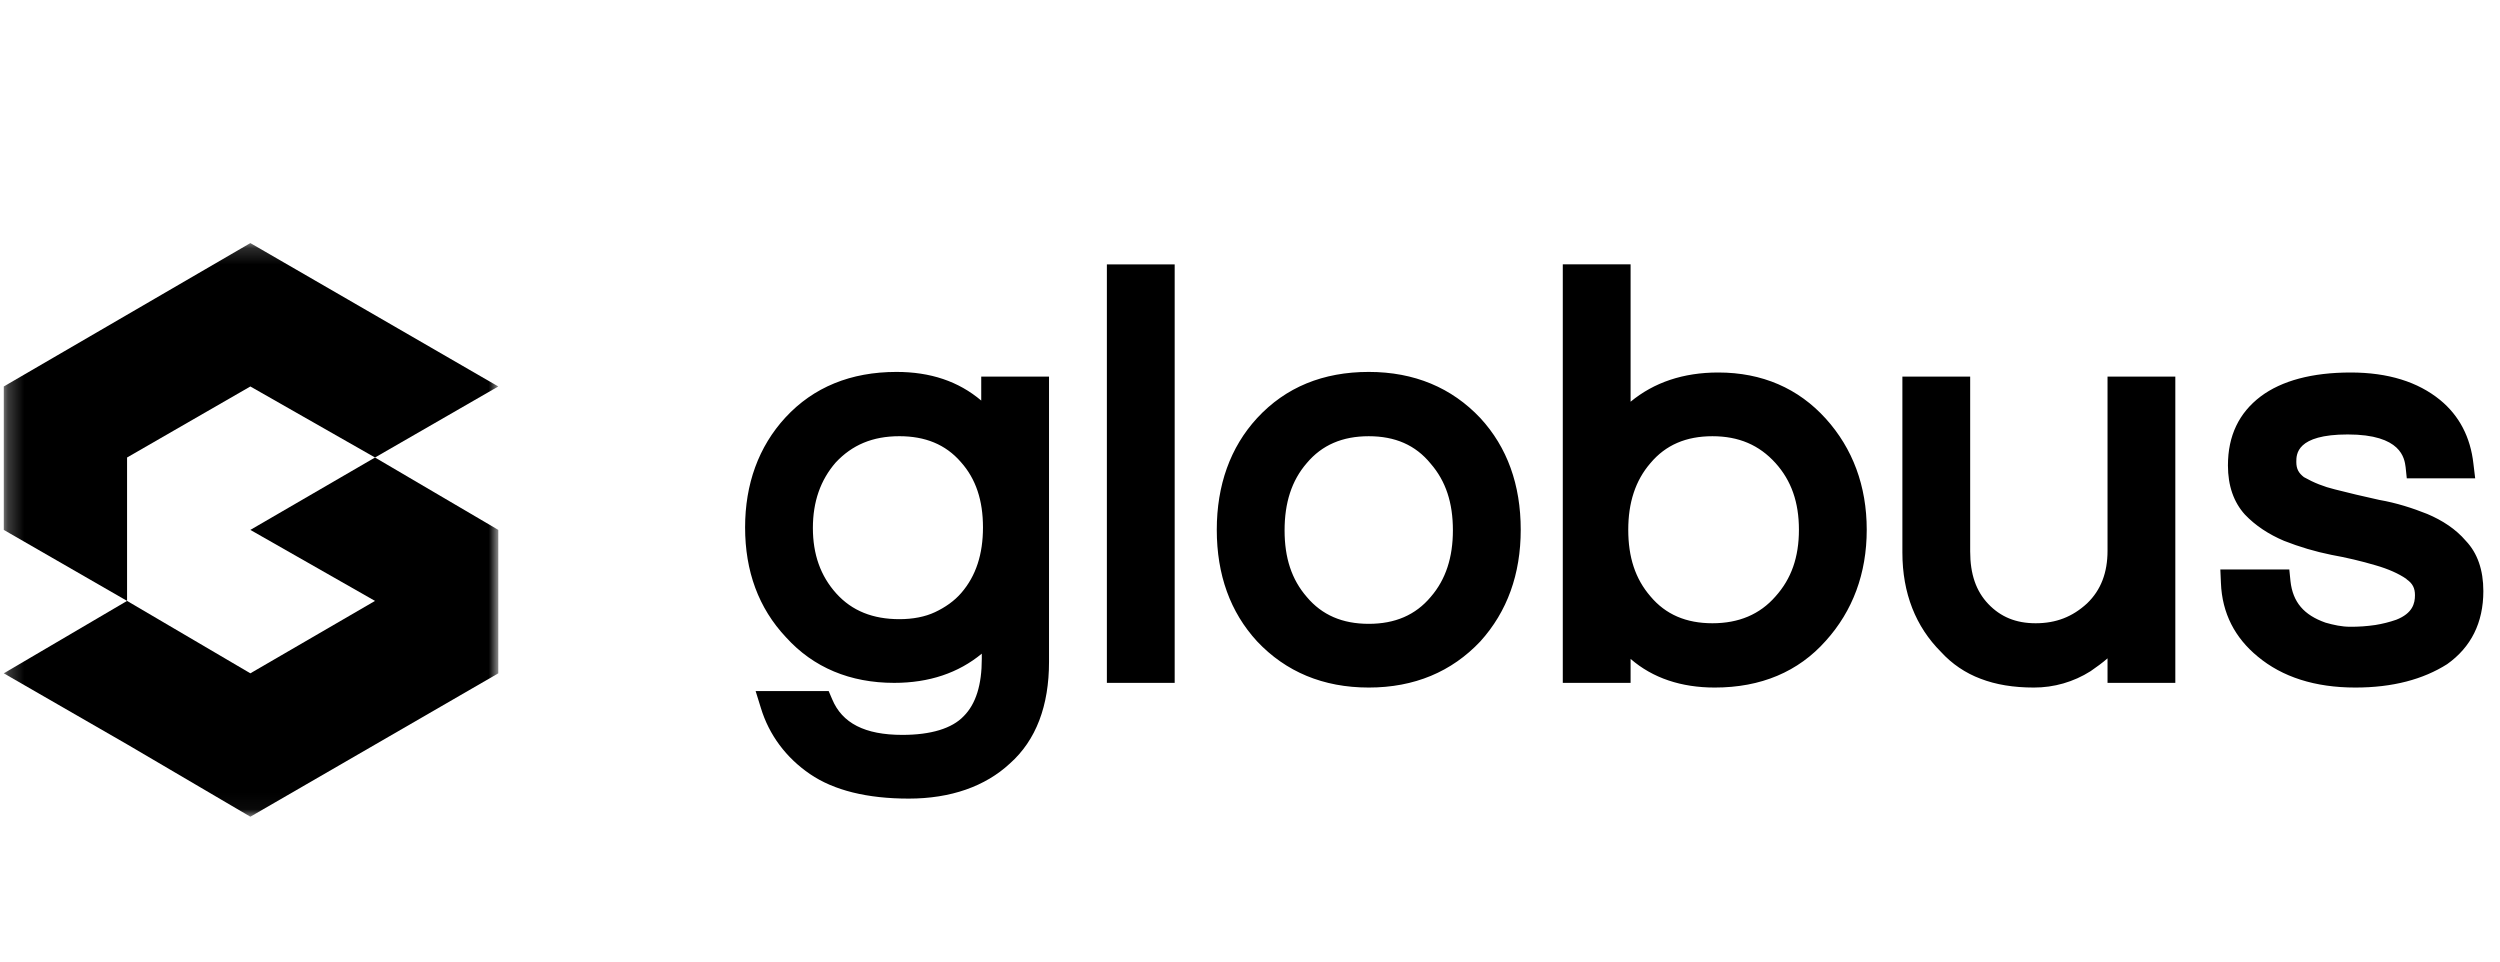 <svg width="156" height="60" viewBox="0 0 156 60" fill="none" xmlns="http://www.w3.org/2000/svg">
    <mask id="mask0_1604_20309" style="mask-type:luminance" maskUnits="userSpaceOnUse" x="0" y="15" width="32" height="36">
        <path d="M0.236 15.168H31.093V50.962H0.236V15.168Z" fill="white"/>
    </mask>
    <g mask="url(#mask0_1604_20309)">
        <path d="M23.401 28.549L15.622 33.066L23.401 37.497L15.622 42.015L7.929 37.497L0.236 42.015L7.929 46.446L15.622 50.963L31.094 42.015V33.066L23.401 28.549Z" fill="black"/>
        <path d="M15.622 24.116L23.401 28.548L31.093 24.116L15.622 15.168L0.236 24.116V33.066L7.929 37.496V28.548L15.622 24.116Z" fill="black"/>
    </g>
    <path d="M56.706 49.833C54.117 49.833 52.038 49.322 50.542 48.3C49.047 47.279 47.989 45.857 47.479 44.179L47.151 43.122H51.709L51.927 43.632C52.548 45.127 53.971 45.857 56.304 45.857C58.092 45.857 59.405 45.456 60.134 44.69C60.901 43.924 61.264 42.72 61.264 41.115V40.788C59.806 41.991 57.983 42.611 55.795 42.611C53.059 42.611 50.761 41.663 49.047 39.767C47.332 37.943 46.494 35.644 46.494 32.909C46.494 30.211 47.332 27.876 49.01 26.052C50.761 24.156 53.095 23.208 55.94 23.208C58.056 23.208 59.806 23.791 61.229 24.995V23.499H65.459V41.298C65.459 44.033 64.657 46.186 63.015 47.644C61.484 49.066 59.332 49.833 56.706 49.833ZM56.123 27.219C54.445 27.219 53.168 27.767 52.147 28.861C51.198 29.955 50.724 31.304 50.724 32.946C50.724 34.587 51.198 35.936 52.183 37.031C53.168 38.125 54.481 38.636 56.123 38.636C56.961 38.636 57.727 38.49 58.347 38.197C58.967 37.906 59.551 37.505 59.988 36.994C60.901 35.936 61.338 34.587 61.338 32.909C61.338 31.232 60.901 29.882 59.952 28.825C59.004 27.731 57.728 27.219 56.123 27.219ZM73.301 16.497H69.069V42.611H73.3V16.496L73.301 16.497ZM85.41 42.903C82.565 42.903 80.23 41.918 78.443 40.021C76.766 38.197 75.927 35.864 75.927 33.056C75.927 30.284 76.766 27.913 78.443 26.089C80.23 24.156 82.565 23.208 85.41 23.208C88.254 23.208 90.588 24.193 92.375 26.089C94.053 27.913 94.893 30.247 94.893 33.056C94.893 35.827 94.053 38.162 92.375 40.021C90.588 41.918 88.254 42.903 85.41 42.903ZM85.41 27.22C83.768 27.22 82.492 27.767 81.543 28.897C80.595 29.992 80.158 31.378 80.158 33.092C80.158 34.806 80.594 36.155 81.543 37.249C82.492 38.38 83.768 38.927 85.41 38.927C87.05 38.927 88.328 38.38 89.276 37.249C90.224 36.155 90.661 34.77 90.661 33.091C90.661 31.378 90.224 30.028 89.276 28.934C88.328 27.767 87.051 27.22 85.41 27.22ZM107.001 42.903C104.922 42.903 103.135 42.319 101.749 41.115V42.611H97.518V16.496H101.749V25.067C103.208 23.864 105.031 23.244 107.22 23.244C109.956 23.244 112.216 24.229 113.931 26.126C115.608 27.985 116.484 30.32 116.484 33.056C116.484 35.79 115.608 38.124 113.931 39.985C112.216 41.919 109.882 42.903 107.001 42.903ZM106.855 27.22C105.214 27.22 103.937 27.767 102.989 28.897C102.041 29.992 101.603 31.378 101.603 33.056C101.603 34.77 102.041 36.118 102.989 37.214C103.937 38.344 105.214 38.891 106.855 38.891C108.497 38.891 109.81 38.343 110.794 37.214C111.779 36.118 112.253 34.77 112.253 33.056C112.253 31.341 111.779 29.991 110.794 28.897C109.773 27.766 108.497 27.22 106.855 27.22ZM126.915 42.903C125.637 42.903 124.543 42.72 123.595 42.356C122.647 42.002 121.797 41.426 121.116 40.678C119.548 39.11 118.709 37.031 118.709 34.478V23.499H122.939V34.405C122.939 35.827 123.304 36.884 124.069 37.688C124.836 38.49 125.784 38.891 127.024 38.891C128.301 38.891 129.322 38.49 130.234 37.651C131.108 36.812 131.51 35.718 131.51 34.368V23.499H135.74V42.612H131.51V41.08C131.182 41.371 130.817 41.626 130.452 41.882C129.394 42.553 128.167 42.906 126.915 42.903ZM146.974 42.903C144.457 42.903 142.415 42.246 140.883 40.969C139.461 39.802 138.658 38.271 138.586 36.374L138.549 35.535H142.853L142.926 36.264C143.072 37.578 143.764 38.38 145.114 38.854C145.625 39 146.136 39.11 146.645 39.11C147.171 39.114 147.695 39.077 148.215 39.001C148.661 38.93 149.1 38.82 149.527 38.672C150.548 38.271 150.694 37.65 150.694 37.14C150.694 36.703 150.548 36.41 150.183 36.155L150.148 36.118C149.673 35.791 149.017 35.499 148.25 35.279C147.339 35.01 146.414 34.791 145.479 34.623C144.47 34.419 143.482 34.126 142.524 33.748C141.576 33.346 140.737 32.8 140.081 32.107C139.388 31.341 139.023 30.319 139.023 29.043C139.023 27.183 139.717 25.76 141.065 24.739C142.379 23.754 144.275 23.244 146.682 23.244C149.017 23.244 150.877 23.828 152.262 24.958C153.466 25.943 154.159 27.292 154.341 28.934L154.451 29.846H150.183L150.111 29.152C150.038 28.606 149.855 27.11 146.5 27.11C143.29 27.11 143.29 28.349 143.29 28.825C143.29 29.262 143.436 29.517 143.764 29.773C144.369 30.118 145.02 30.376 145.697 30.538C146.536 30.757 147.485 30.976 148.469 31.195C149.527 31.378 150.548 31.706 151.46 32.071C152.408 32.471 153.247 33.019 153.867 33.748C154.597 34.514 154.961 35.572 154.961 36.884C154.961 38.854 154.195 40.385 152.701 41.444C151.205 42.392 149.309 42.903 146.974 42.903Z" fill="black"/>
</svg>
